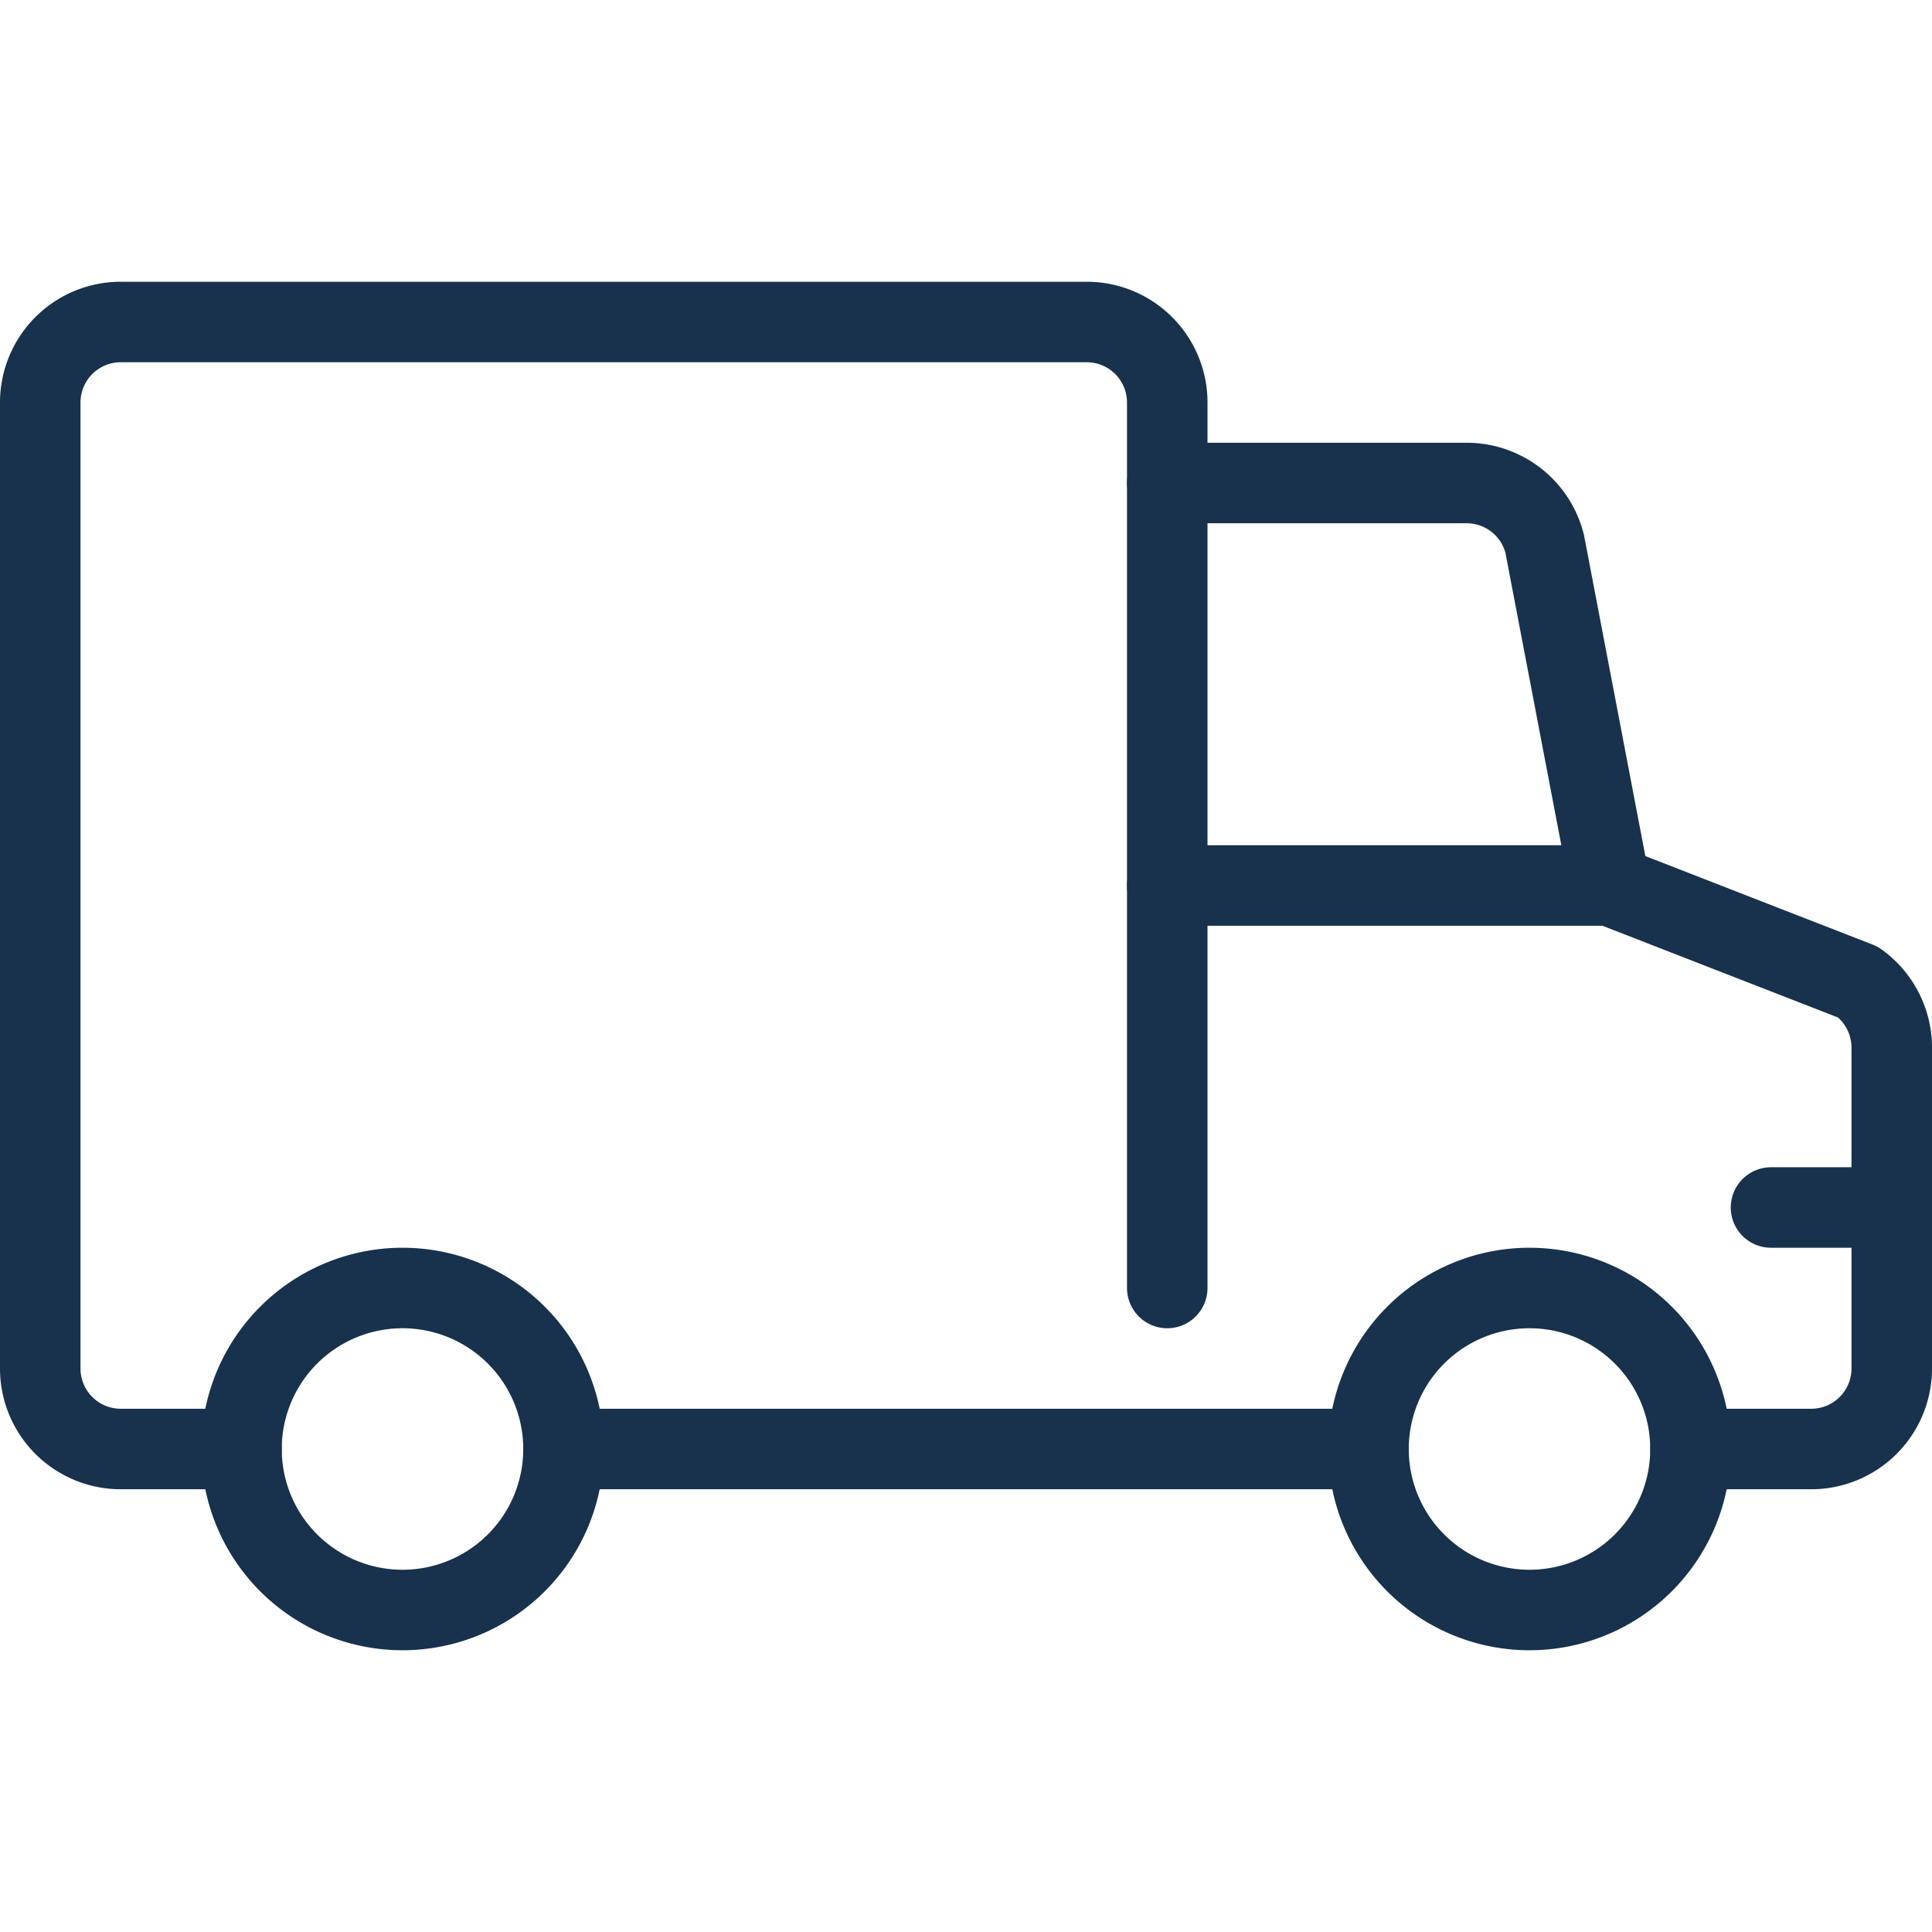 <svg xmlns:xlink="http://www.w3.org/1999/xlink" version="1.1" xmlns="http://www.w3.org/2000/svg" role="presentation" aria-hidden="true" viewBox="0 0 24 24" width="26" height="26"><g transform="matrix(-1, 0, 0, 1, 24, 0)"><path stroke-linejoin="round" stroke-linecap="round" stroke="#18314C" fill="none" d="M3.000 18.000 A2.000 2.000 0 1 0 7.000 18.000 A2.000 2.000 0 1 0 3.000 18.000 Z"></path><path stroke-linejoin="round" stroke-linecap="round" stroke="#18314C" fill="none" d="M17.000 18.000 A2.000 2.000 0 1 0 21.000 18.000 A2.000 2.000 0 1 0 17.000 18.000 Z"></path><path stroke-linejoin="round" stroke-linecap="round" stroke="#18314C" fill="none" d="M3,18H1.5a1,1,0,0,1-1-1V13.015A1,1,0,0,1,.919,12.2L4,11l.811-4.243A1,1,0,0,1,5.781,6H9.5V5a1,1,0,0,1,1-1h12a1,1,0,0,1,1,1V17a1,1,0,0,1-1,1H21"></path><path stroke-linejoin="round" stroke-linecap="round" stroke="#18314C" fill="none" d="M7 18L17 18"></path><path stroke-linejoin="round" stroke-linecap="round" stroke="#18314C" fill="none" d="M9.5 6L9.5 16"></path><path stroke-linejoin="round" stroke-linecap="round" stroke="#18314C" fill="none" d="M0.5 15L2 15"></path><path stroke-linejoin="round" stroke-linecap="round" stroke="#18314C" fill="none" d="M4 11L9.5 11"></path></g></svg>